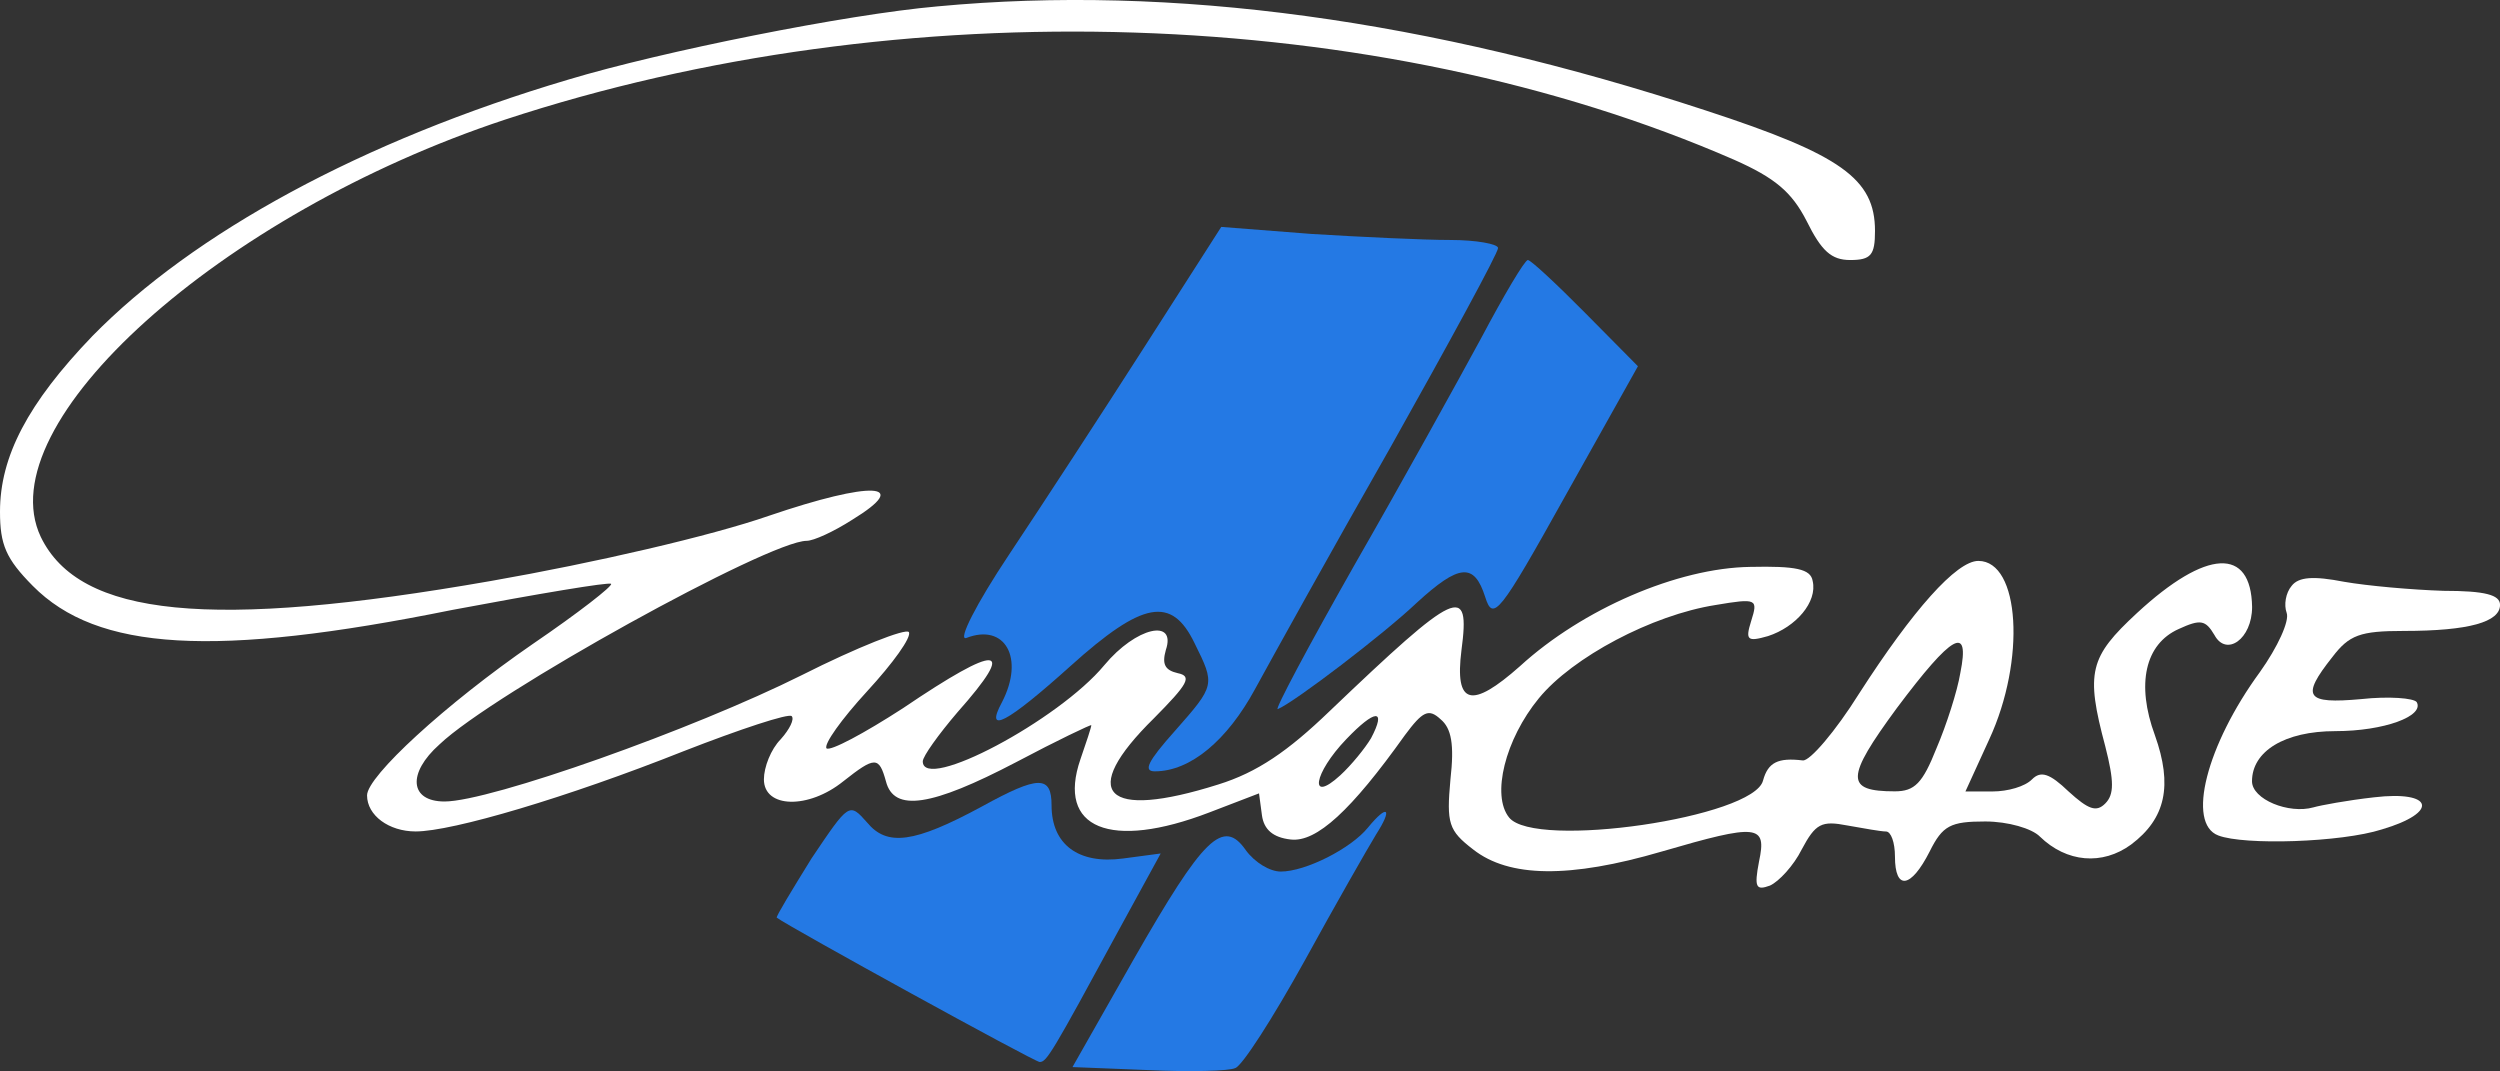 <svg width="112" height="48" viewBox="0 0 112 48" fill="none" xmlns="http://www.w3.org/2000/svg">
<rect x="0" y="0" width="112" height="48" fill="#333333" stroke="none"/>
<g clip-path="url(#clip0_250_12333)">
<path d="M41.999 0.286C37.91 0.646 29.644 2.307 25.466 3.565C16.221 6.305 8.666 10.437 4.133 15.062C1.244 18.071 0 20.451 0 22.922C0 24.404 0.267 25.033 1.467 26.246C4.356 29.165 9.601 29.48 20.266 27.324C24.088 26.605 27.289 26.067 27.377 26.156C27.465 26.246 25.91 27.458 23.867 28.851C19.957 31.545 16.444 34.78 16.444 35.632C16.444 36.53 17.423 37.249 18.622 37.249C20.266 37.249 25.422 35.722 30.622 33.655C33.156 32.666 35.334 31.947 35.467 32.083C35.599 32.217 35.378 32.668 34.978 33.117C34.534 33.565 34.223 34.373 34.223 34.914C34.223 36.215 36.222 36.26 37.779 35.003C39.202 33.88 39.379 33.88 39.69 35.003C40.046 36.396 41.734 36.126 45.513 34.15C47.38 33.161 48.891 32.443 48.891 32.489C48.891 32.579 48.668 33.253 48.403 34.016C47.336 37.115 49.737 38.103 54.182 36.396L56.404 35.543L56.536 36.532C56.625 37.161 57.025 37.521 57.825 37.61C58.98 37.744 60.535 36.309 62.936 32.94C63.736 31.862 64.003 31.728 64.536 32.221C65.024 32.625 65.159 33.344 64.98 34.916C64.801 36.891 64.891 37.206 66.002 38.059C67.602 39.316 70.314 39.36 74.448 38.148C78.76 36.891 79.159 36.936 78.804 38.597C78.581 39.764 78.671 39.901 79.292 39.675C79.692 39.496 80.359 38.778 80.715 38.059C81.338 36.891 81.603 36.757 82.76 36.981C83.516 37.115 84.271 37.251 84.494 37.251C84.717 37.251 84.894 37.744 84.894 38.373C84.894 39.901 85.606 39.811 86.449 38.148C87.028 36.981 87.384 36.802 88.939 36.802C89.962 36.802 91.029 37.117 91.384 37.476C92.584 38.644 94.185 38.778 95.473 37.836C97.028 36.668 97.34 35.186 96.54 32.94C95.696 30.65 96.096 28.853 97.607 28.179C98.586 27.73 98.807 27.775 99.207 28.449C99.739 29.438 100.894 28.629 100.894 27.192C100.85 24.497 98.851 24.587 95.739 27.462C93.605 29.438 93.428 30.112 94.316 33.435C94.716 35.007 94.716 35.592 94.316 35.996C93.916 36.4 93.56 36.266 92.672 35.458C91.828 34.65 91.428 34.514 91.029 34.92C90.717 35.234 89.962 35.458 89.25 35.458H88.051L89.118 33.123C90.761 29.576 90.496 25.129 88.629 25.129C87.651 25.129 85.696 27.33 83.297 31.058C82.23 32.765 81.074 34.112 80.763 34.067C79.652 33.933 79.208 34.156 78.985 34.964C78.585 36.625 68.763 38.063 67.608 36.625C66.808 35.636 67.429 33.123 68.942 31.281C70.453 29.439 74.01 27.553 76.853 27.105C78.719 26.79 78.764 26.834 78.452 27.823C78.185 28.676 78.275 28.765 79.208 28.497C80.451 28.093 81.43 26.971 81.207 26.026C81.119 25.488 80.451 25.352 78.408 25.397C75.163 25.442 70.897 27.283 68.096 29.844C65.918 31.775 65.162 31.596 65.474 29.125C65.874 26.116 65.297 26.386 59.562 31.864C57.696 33.661 56.318 34.603 54.585 35.143C49.474 36.759 48.274 35.547 51.696 32.179C53.207 30.652 53.43 30.292 52.763 30.158C52.184 30.024 52.052 29.754 52.228 29.125C52.717 27.687 50.894 28.091 49.474 29.799C47.428 32.27 41.34 35.502 41.34 34.11C41.34 33.884 42.051 32.897 42.895 31.909C45.606 28.855 44.762 28.81 40.45 31.73C38.716 32.853 37.205 33.661 37.028 33.527C36.895 33.348 37.695 32.223 38.85 30.966C40.006 29.71 40.85 28.542 40.717 28.317C40.584 28.138 38.406 28.991 35.917 30.248C31.072 32.672 21.962 35.907 19.916 35.907C18.361 35.907 18.227 34.65 19.693 33.346C22.093 31.056 34.448 24.229 36.138 24.229C36.449 24.229 37.337 23.825 38.181 23.285C40.892 21.624 39.069 21.533 34.448 23.107C31.87 24.004 26.626 25.218 22.004 26.026C9.426 28.227 3.561 27.643 1.826 24.051C-0.579 18.971 9.866 9.584 22.623 5.36C40.355 -0.477 61.733 0.197 77.689 7.157C79.511 7.965 80.267 8.595 80.934 9.896C81.601 11.245 82.045 11.649 82.889 11.649C83.823 11.649 84 11.423 84 10.347C84 8.012 82.489 6.934 76.445 4.958C63.999 0.871 52.534 -0.703 41.999 0.286ZM87.822 30.152C87.689 30.96 87.199 32.487 86.755 33.521C86.132 35.092 85.776 35.452 84.888 35.452C82.666 35.452 82.666 34.867 84.977 31.724C87.466 28.402 88.266 27.951 87.822 30.152ZM61.423 33.072C61.156 33.521 60.535 34.284 60.045 34.733C58.622 36.035 58.845 34.644 60.312 33.117C61.6 31.768 62.133 31.724 61.423 33.072Z" fill="white"/>
<path d="M51.29 15.511C49.423 18.43 46.668 22.652 45.201 24.853C43.735 27.054 42.891 28.715 43.291 28.581C45.025 27.907 45.913 29.478 44.89 31.456C44.09 32.938 45.113 32.398 47.956 29.84C51.201 26.92 52.489 26.697 53.512 28.806C54.446 30.692 54.446 30.692 52.624 32.759C51.424 34.106 51.201 34.556 51.736 34.556C53.335 34.556 54.981 33.163 56.225 30.873C56.936 29.57 59.647 24.676 62.313 20.004C64.935 15.334 67.113 11.336 67.113 11.111C67.113 10.932 66.135 10.751 64.979 10.751C63.78 10.751 60.979 10.617 58.756 10.481L54.712 10.166L51.29 15.511Z" fill="#2479E4"/>
<path d="M66.355 15.151C65.332 17.038 62.8 21.618 60.711 25.257C58.621 28.94 57.066 31.858 57.245 31.768C58 31.454 62.001 28.4 63.467 27.007C65.378 25.255 66.045 25.21 66.534 26.737C66.889 27.86 67.156 27.545 70.134 22.201L73.379 16.408L71.024 14.028C69.737 12.727 68.581 11.649 68.447 11.649C68.31 11.649 67.377 13.22 66.355 15.151Z" fill="#2479E4"/>
<path d="M102.666 26.246C102.399 26.561 102.311 27.099 102.443 27.458C102.576 27.817 102.043 28.985 101.244 30.108C98.845 33.387 97.954 36.889 99.377 37.428C100.532 37.876 104.889 37.742 106.711 37.157C109.289 36.394 109.022 35.405 106.356 35.72C105.156 35.854 103.956 36.079 103.645 36.169C102.534 36.483 100.89 35.809 100.89 35.001C100.89 33.653 102.357 32.755 104.623 32.755C106.802 32.755 108.624 32.081 108.268 31.454C108.136 31.275 107.025 31.184 105.779 31.32C103.289 31.545 103.068 31.23 104.491 29.434C105.246 28.445 105.735 28.266 107.69 28.266C110.623 28.266 112.002 27.862 112.002 27.099C112.002 26.65 111.335 26.469 109.468 26.469C108.045 26.424 106.046 26.244 105.023 26.065C103.645 25.797 102.978 25.842 102.666 26.246Z" fill="white"/>
<path d="M43.999 36.126C40.933 37.787 39.734 37.923 38.844 36.845C38.044 35.947 38.044 35.947 36.354 38.461C35.466 39.898 34.755 41.066 34.799 41.111C35.331 41.515 46.355 47.578 46.578 47.578C46.889 47.578 47.11 47.218 50.132 41.649L51.999 38.236L50.311 38.461C48.312 38.731 47.11 37.831 47.11 36.081C47.11 34.733 46.531 34.733 43.999 36.126Z" fill="#2479E4"/>
<path d="M61.288 37.07C60.533 38.012 58.489 39.046 57.378 39.046C56.89 39.046 56.223 38.642 55.823 38.103C54.8 36.621 53.912 37.519 50.802 42.954L48.047 47.805L51.425 47.939C53.291 48.028 55.069 47.984 55.337 47.85C55.648 47.76 57.027 45.604 58.447 43.044C59.826 40.528 61.292 37.968 61.648 37.385C62.4 36.215 62.176 35.992 61.288 37.07Z" fill="#2479E4"/>
</g>
<defs>
<clipPath id="clip0_250_12333">
<rect width="112" height="48" fill="white"/>
</clipPath>
</defs>
</svg>
